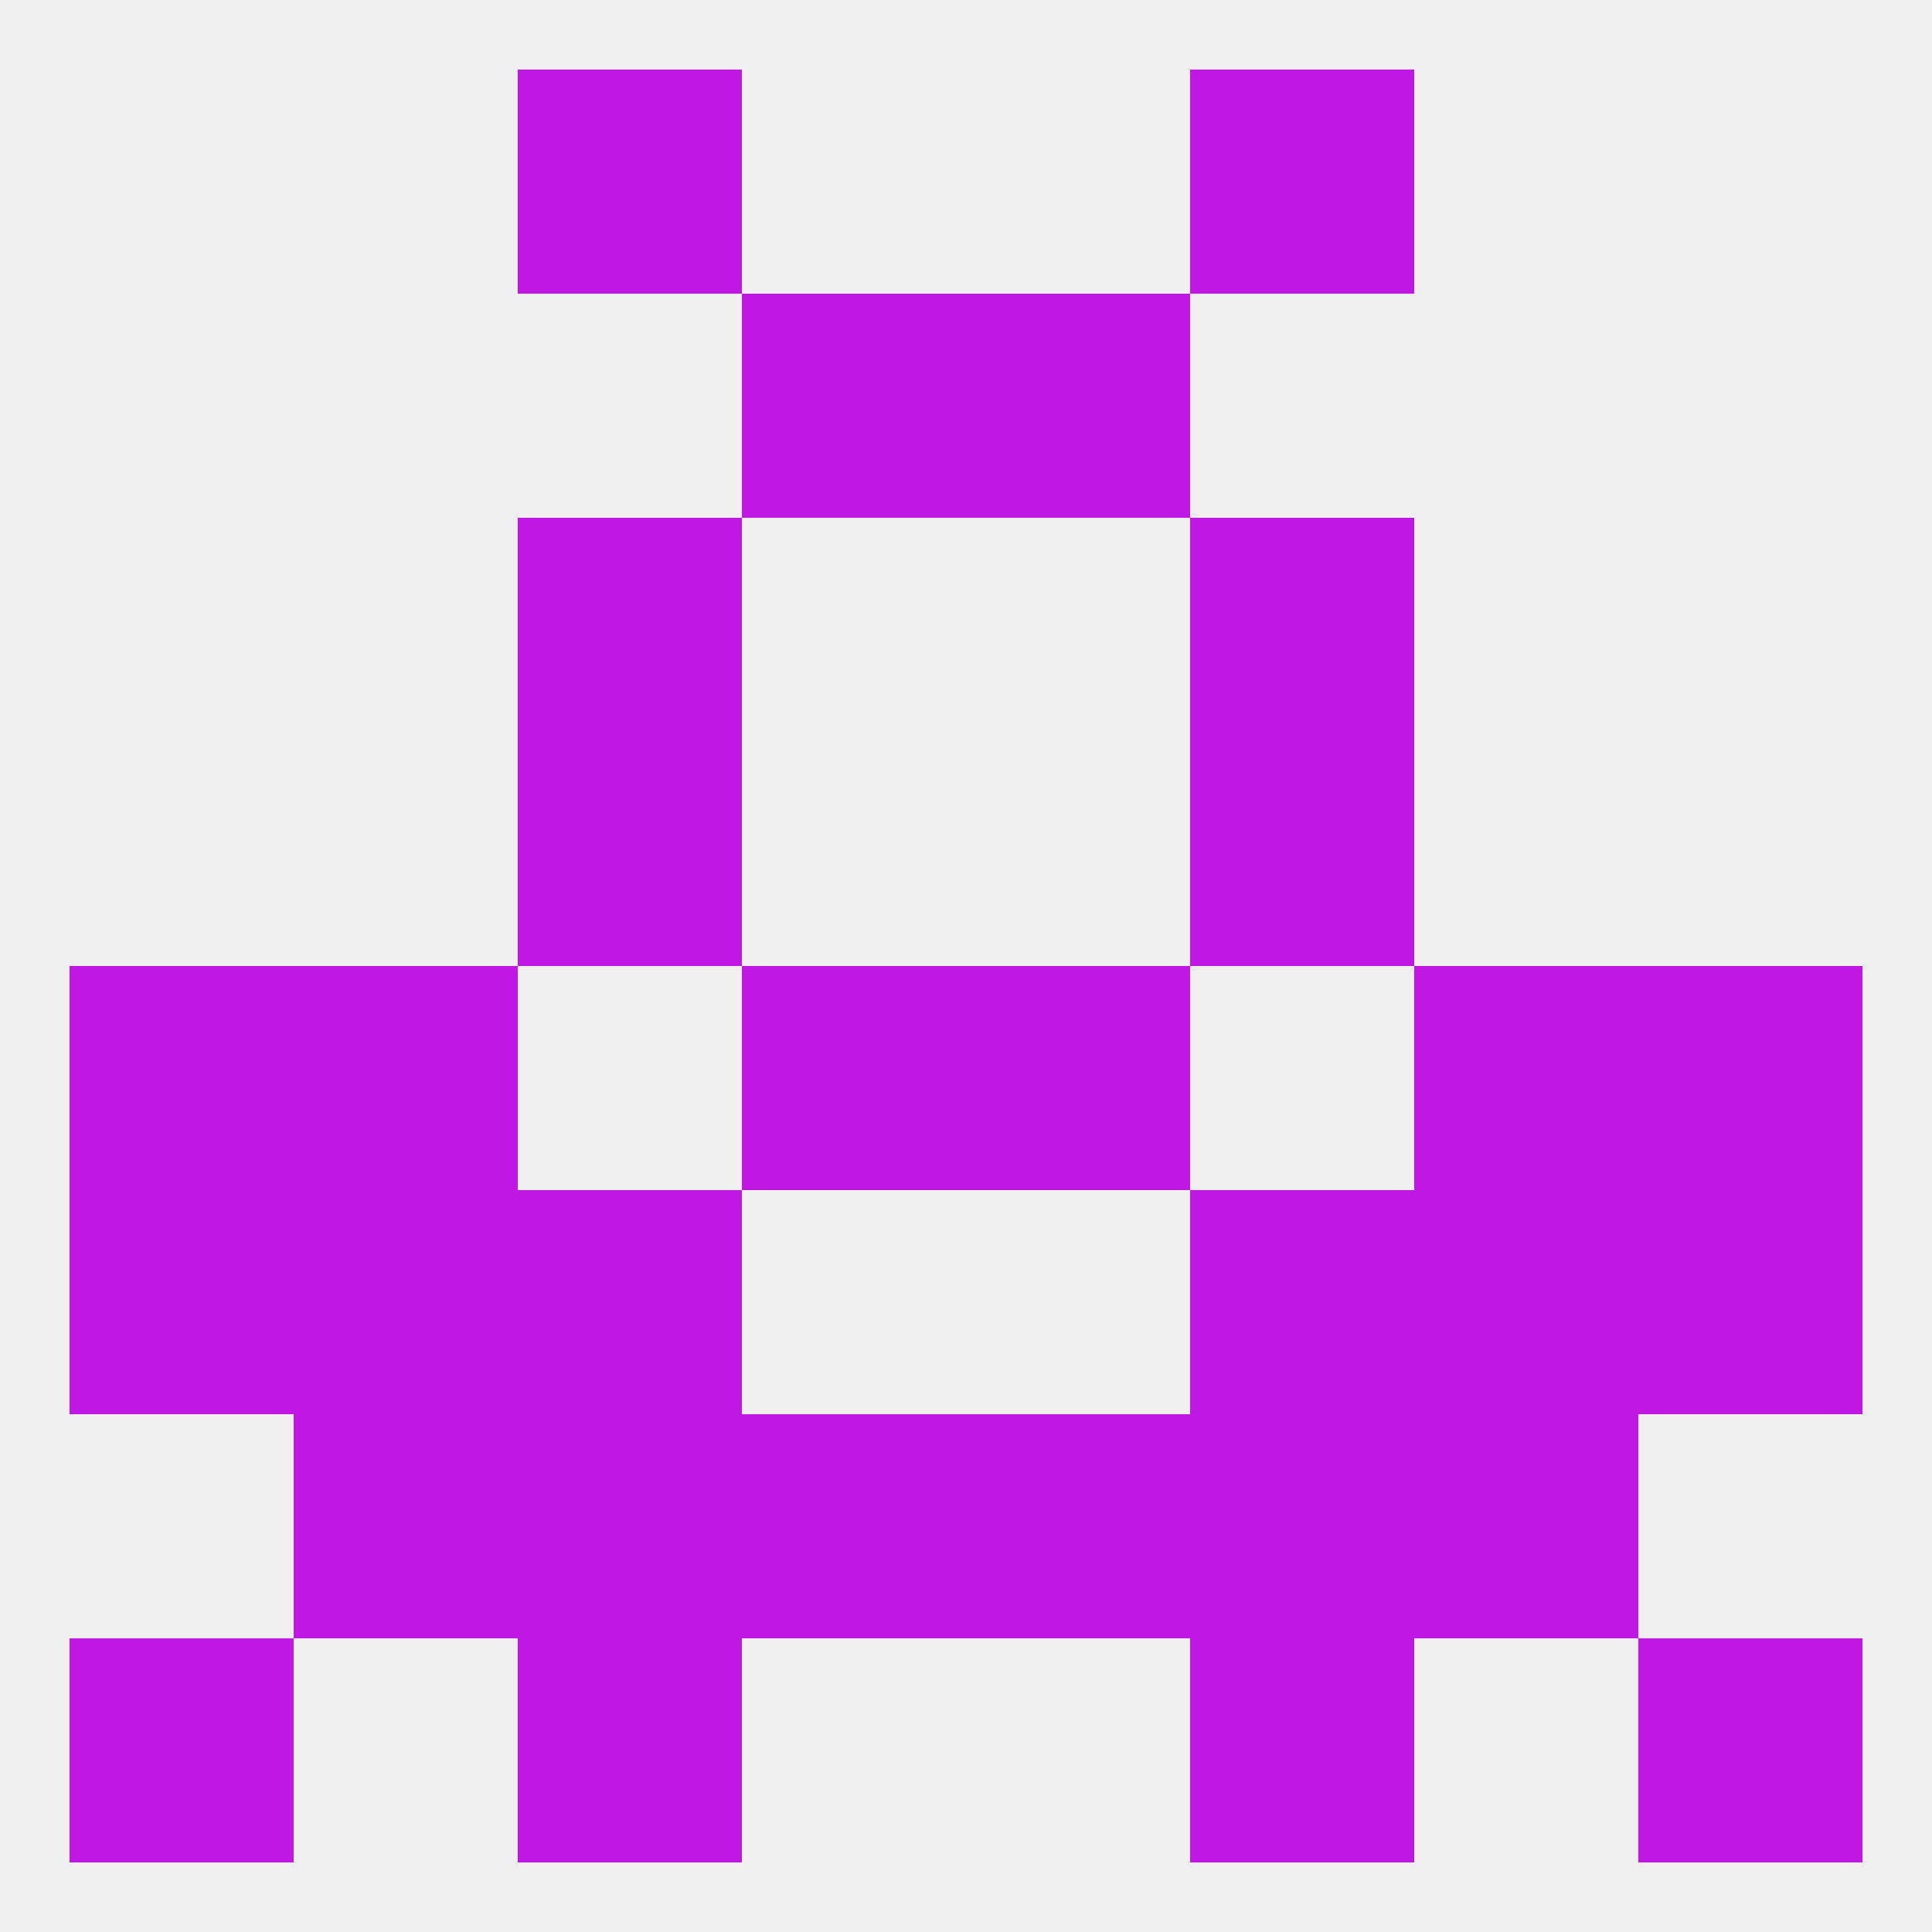 
<!--   <?xml version="1.0"?> -->
<svg version="1.1" baseprofile="full" xmlns="http://www.w3.org/2000/svg" xmlns:xlink="http://www.w3.org/1999/xlink" xmlns:ev="http://www.w3.org/2001/xml-events" width="250" height="250" viewBox="0 0 250 250" >
	<rect width="100%" height="100%" fill="rgba(240,240,240,255)"/>

	<rect x="96" y="38" width="29" height="29" fill="rgba(192,23,226,255)"/>
	<rect x="125" y="38" width="29" height="29" fill="rgba(192,23,226,255)"/>
	<rect x="67" y="67" width="29" height="29" fill="rgba(192,23,226,255)"/>
	<rect x="154" y="67" width="29" height="29" fill="rgba(192,23,226,255)"/>
	<rect x="67" y="96" width="29" height="29" fill="rgba(192,23,226,255)"/>
	<rect x="154" y="96" width="29" height="29" fill="rgba(192,23,226,255)"/>
	<rect x="67" y="212" width="29" height="29" fill="rgba(192,23,226,255)"/>
	<rect x="154" y="212" width="29" height="29" fill="rgba(192,23,226,255)"/>
	<rect x="9" y="212" width="29" height="29" fill="rgba(192,23,226,255)"/>
	<rect x="212" y="212" width="29" height="29" fill="rgba(192,23,226,255)"/>
	<rect x="212" y="125" width="29" height="29" fill="rgba(192,23,226,255)"/>
	<rect x="96" y="125" width="29" height="29" fill="rgba(192,23,226,255)"/>
	<rect x="125" y="125" width="29" height="29" fill="rgba(192,23,226,255)"/>
	<rect x="38" y="125" width="29" height="29" fill="rgba(192,23,226,255)"/>
	<rect x="183" y="125" width="29" height="29" fill="rgba(192,23,226,255)"/>
	<rect x="9" y="125" width="29" height="29" fill="rgba(192,23,226,255)"/>
	<rect x="9" y="154" width="29" height="29" fill="rgba(192,23,226,255)"/>
	<rect x="212" y="154" width="29" height="29" fill="rgba(192,23,226,255)"/>
	<rect x="38" y="154" width="29" height="29" fill="rgba(192,23,226,255)"/>
	<rect x="183" y="154" width="29" height="29" fill="rgba(192,23,226,255)"/>
	<rect x="67" y="154" width="29" height="29" fill="rgba(192,23,226,255)"/>
	<rect x="154" y="154" width="29" height="29" fill="rgba(192,23,226,255)"/>
	<rect x="96" y="183" width="29" height="29" fill="rgba(192,23,226,255)"/>
	<rect x="125" y="183" width="29" height="29" fill="rgba(192,23,226,255)"/>
	<rect x="67" y="183" width="29" height="29" fill="rgba(192,23,226,255)"/>
	<rect x="154" y="183" width="29" height="29" fill="rgba(192,23,226,255)"/>
	<rect x="38" y="183" width="29" height="29" fill="rgba(192,23,226,255)"/>
	<rect x="183" y="183" width="29" height="29" fill="rgba(192,23,226,255)"/>
	<rect x="67" y="9" width="29" height="29" fill="rgba(192,23,226,255)"/>
	<rect x="154" y="9" width="29" height="29" fill="rgba(192,23,226,255)"/>
</svg>